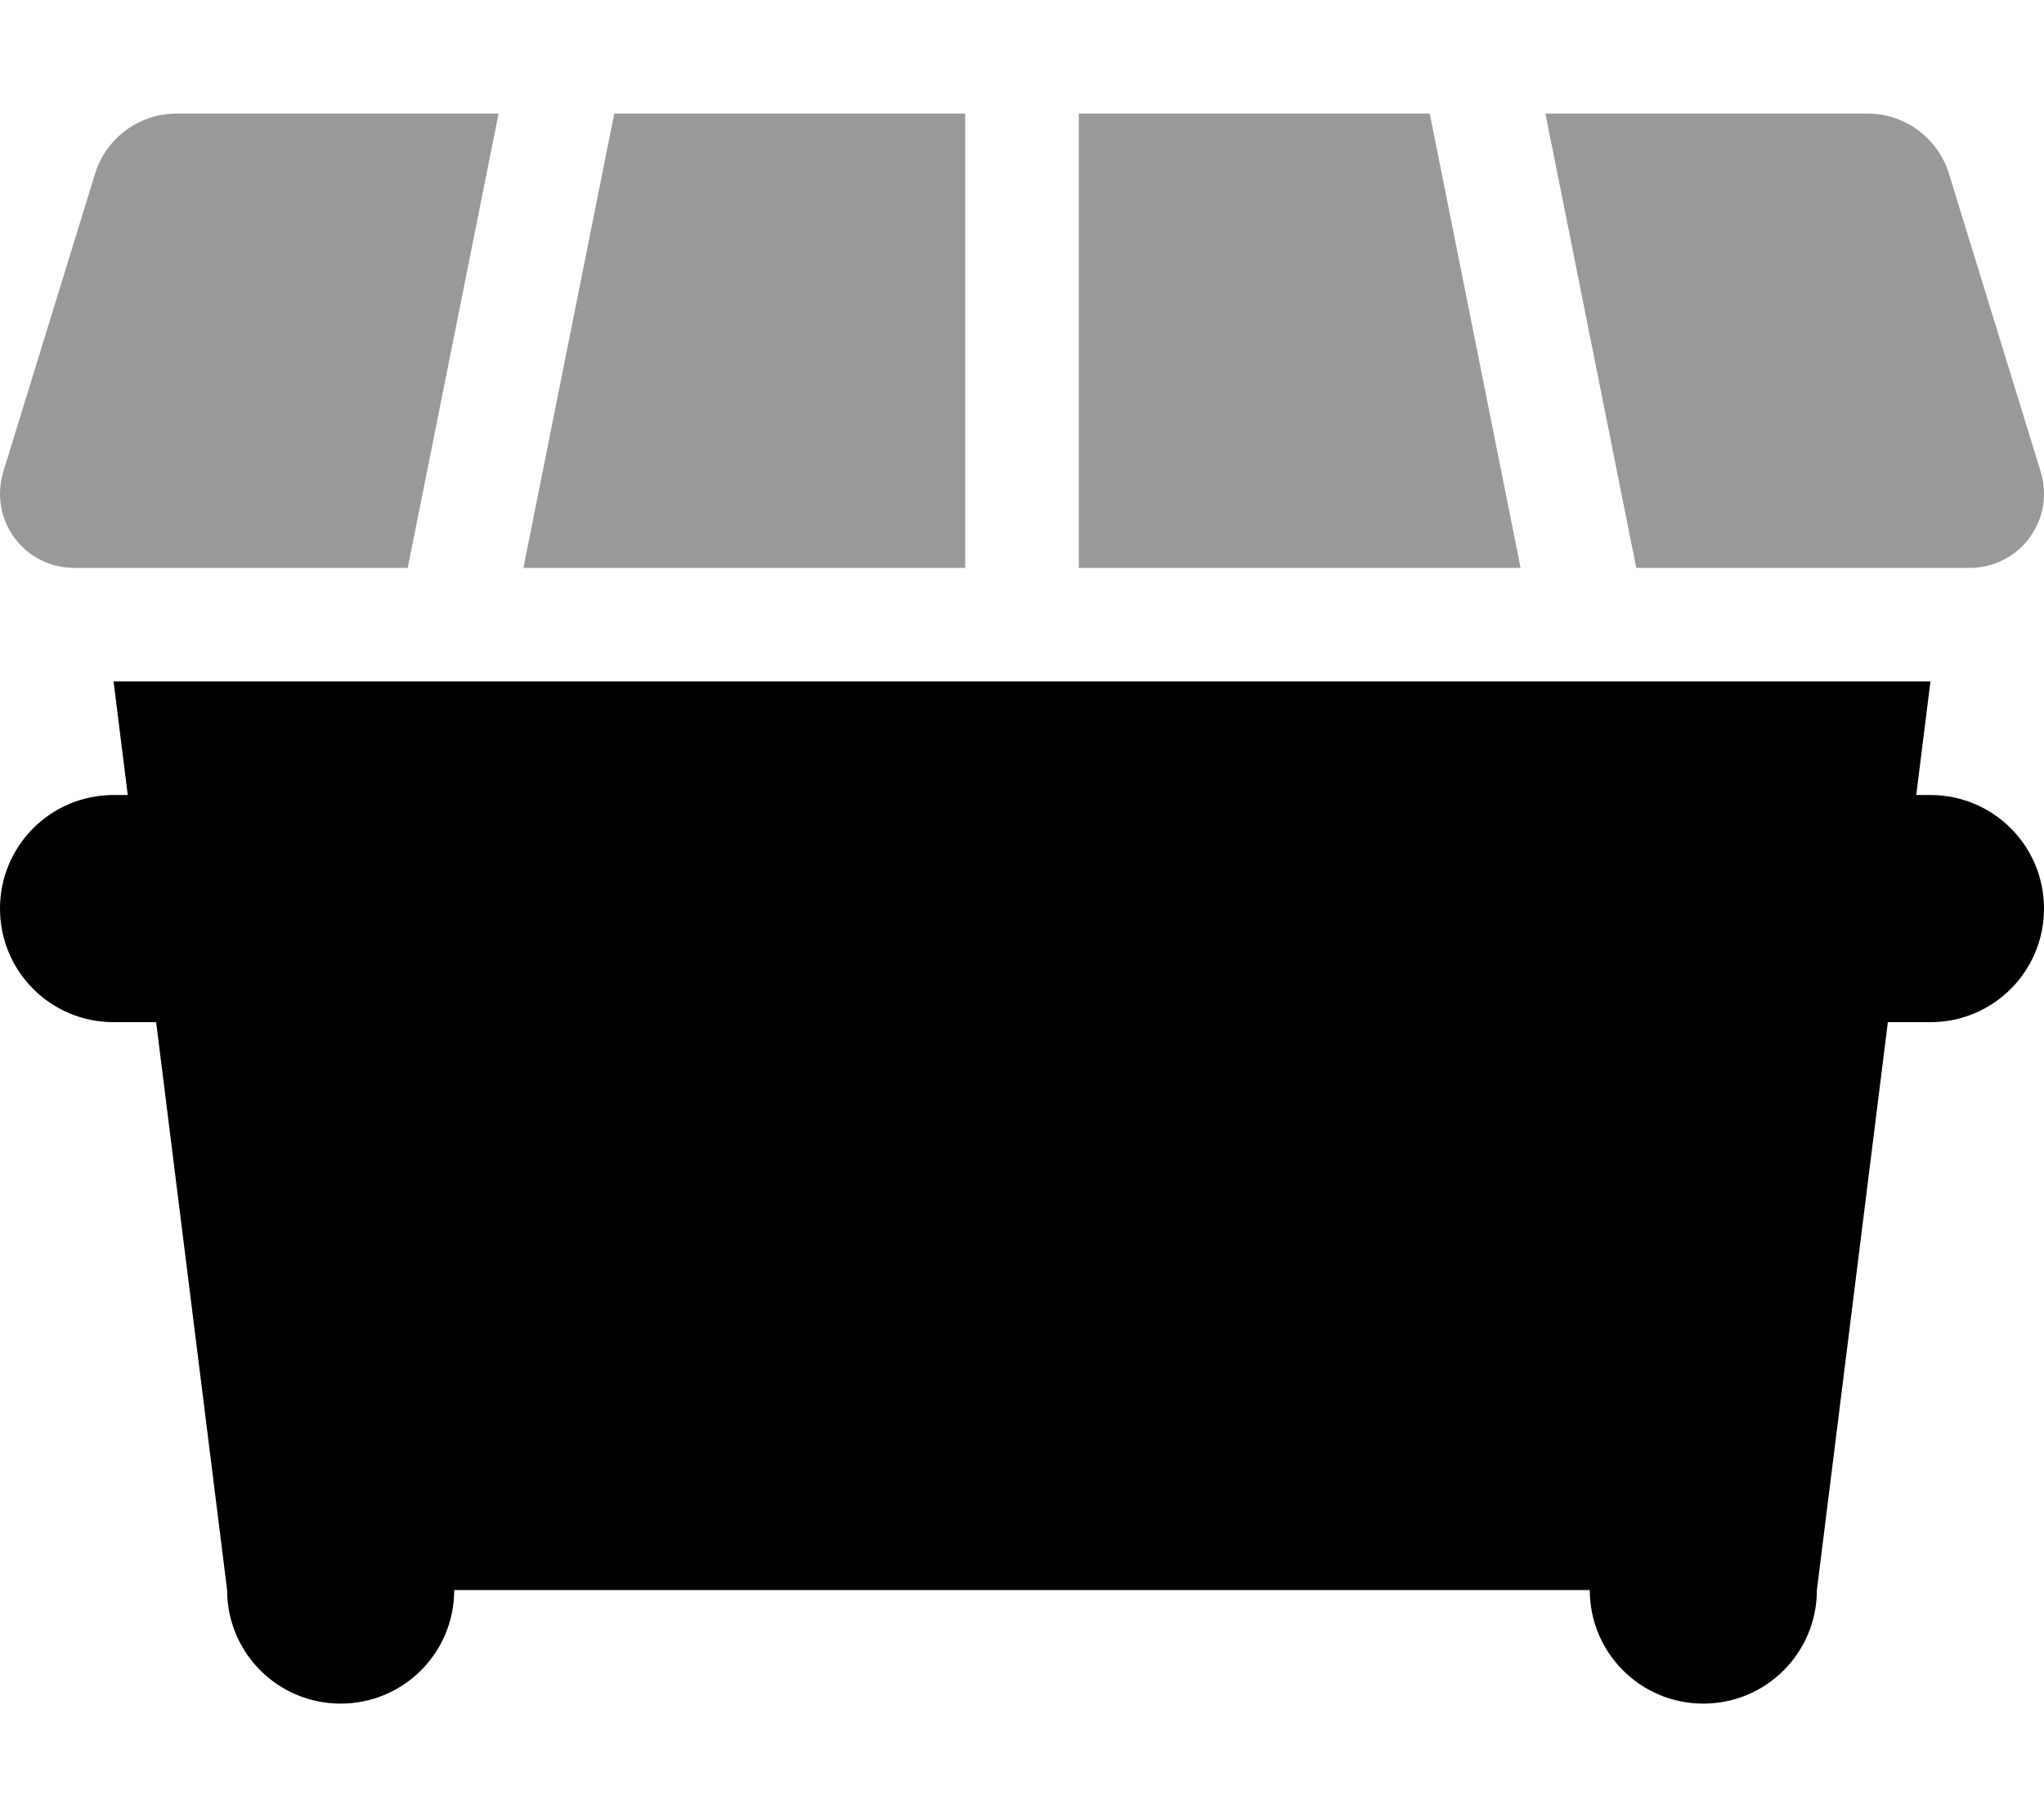 <svg xmlns="http://www.w3.org/2000/svg" viewBox="0 0 576 512"><!--! Font Awesome Pro 6.5.2 by @fontawesome - https://fontawesome.com License - https://fontawesome.com/license (Commercial License) Copyright 2024 Fonticons, Inc. --><path class="fa-secondary" style="fill:inherit;opacity:.4;" d="M140.5 32H49.7c-10.5 0-19.8 6.9-22.9 16.9L.9 133c-.6 2-.9 4.1-.9 6.1C0 150.7 9.3 160 20.9 160h94L140.5 32zm7 128H272V32H173.1L147.5 160zM304 32V160H428.5L402.9 32H304zm131.5 0l25.6 128h94c11.5 0 20.9-9.3 20.9-20.9c0-2.1-.3-4.1-.9-6.1L549.2 48.9C546.1 38.9 536.8 32 526.3 32H435.5z"/><path class="fa-primary" style="fill:inherit;opacity:1;" d="M64 448L44 288H32c-17.7 0-32-14.3-32-32s14.3-32 32-32h4l-4-32H544l-4 32h4c17.7 0 32 14.3 32 32s-14.3 32-32 32H532L512 448c0 17.7-14.3 32-32 32s-32-14.3-32-32H128c0 17.7-14.3 32-32 32s-32-14.3-32-32z"/></svg>